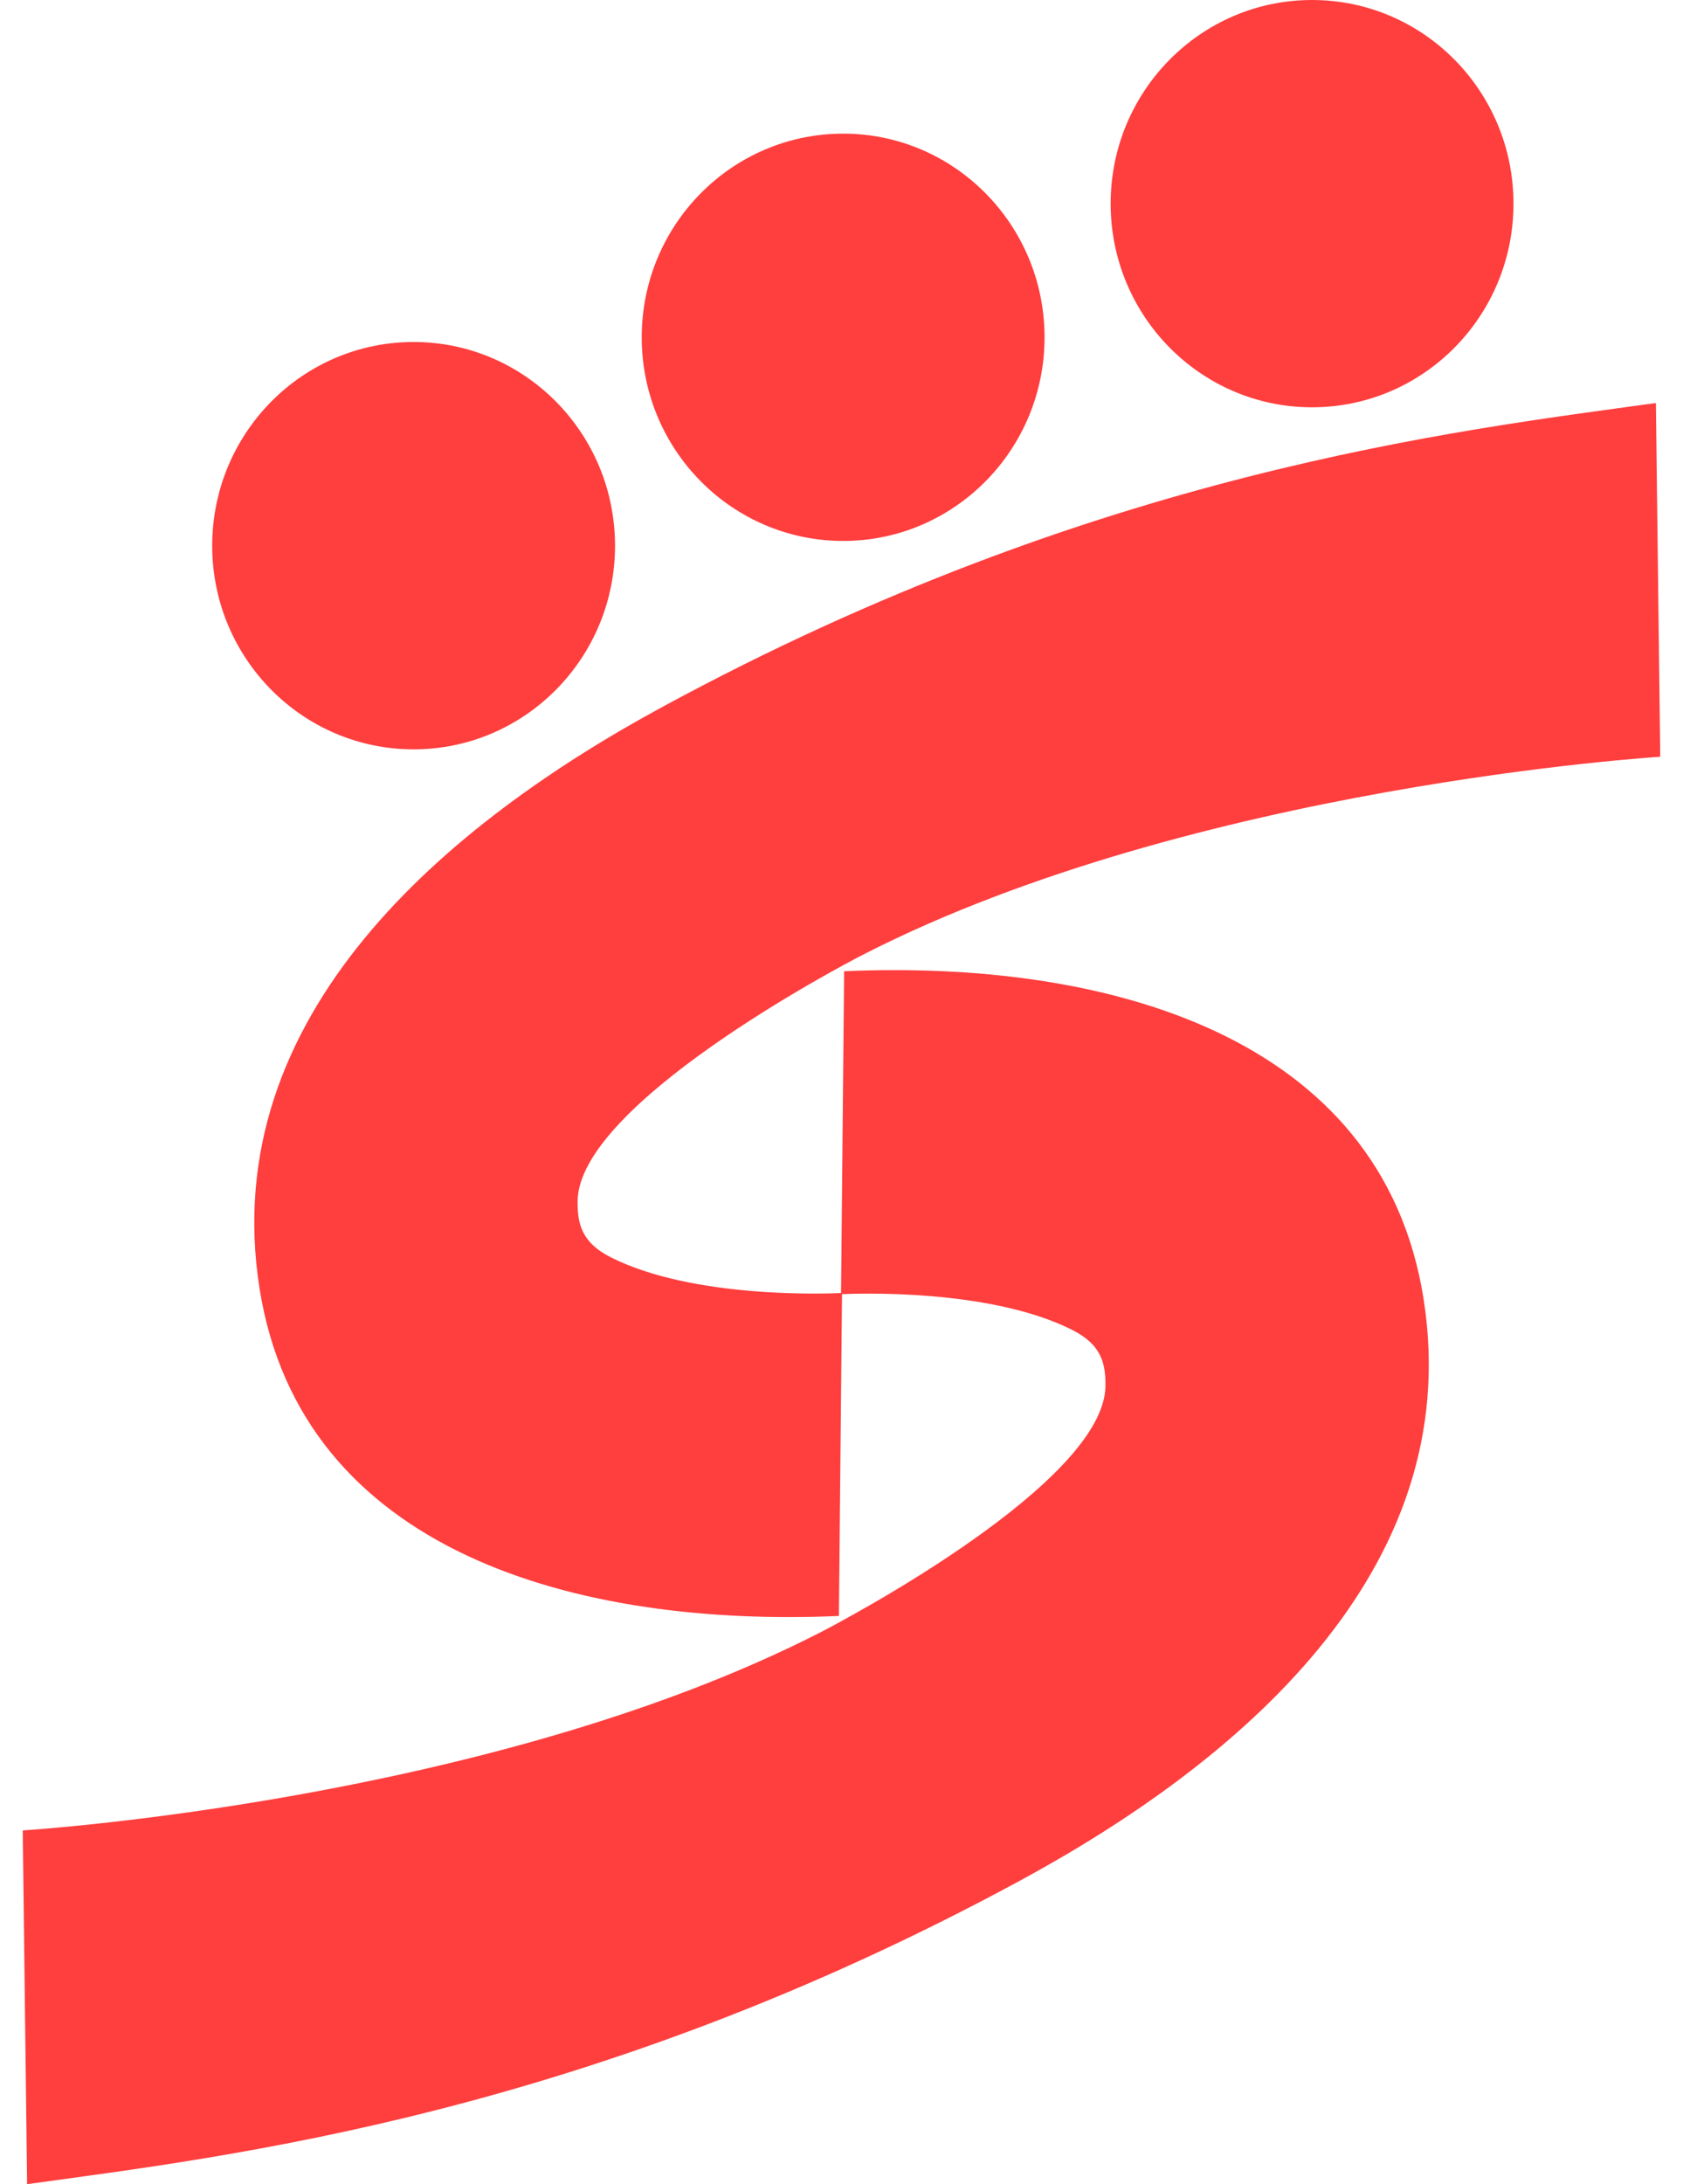<svg width="37" height="48" viewBox="0 0 37 48" fill="none" xmlns="http://www.w3.org/2000/svg">
<path fill-rule="evenodd" clip-rule="evenodd" d="M18.538 2.937C20.981 2.937 22.964 4.941 22.964 7.413C22.964 9.884 20.981 11.888 18.538 11.888C16.091 11.888 14.108 9.884 14.108 7.413C14.108 4.941 16.091 2.937 18.538 2.937ZM28.844 0C31.292 0 33.273 2.004 33.273 4.475C33.274 6.947 31.292 8.951 28.844 8.951C26.401 8.951 24.417 6.947 24.417 4.475C24.417 2.004 26.401 0 28.844 0ZM9.093 7.516C11.539 7.516 13.521 9.521 13.521 11.993C13.521 14.464 11.539 16.468 9.093 16.468C6.647 16.468 4.665 14.464 4.665 11.993C4.665 9.521 6.647 7.516 9.093 7.516ZM18.443 35.513L18.511 28.441C18.804 28.427 21.756 28.311 23.571 29.226C24.236 29.56 24.304 29.991 24.303 30.448C24.302 32.571 18.567 35.603 18.003 35.89C10.741 39.596 0.5 40.226 0.5 40.226L0.596 48C4.978 47.393 12.883 46.499 22.423 41.331C27.142 38.774 32.248 34.565 31.296 28.541C30.376 22.73 24.289 21.093 18.558 21.344L18.49 28.416C18.2 28.43 15.245 28.547 13.43 27.632C12.765 27.297 12.698 26.866 12.698 26.409C12.699 24.286 18.433 21.255 18.997 20.968C26.26 17.261 36.5 16.631 36.5 16.631L36.404 8.857C32.021 9.465 24.117 10.358 14.578 15.527C9.858 18.083 4.753 22.292 5.706 28.316C6.627 34.128 12.713 35.764 18.443 35.513Z" fill="#FF3E3E"/>
</svg>

